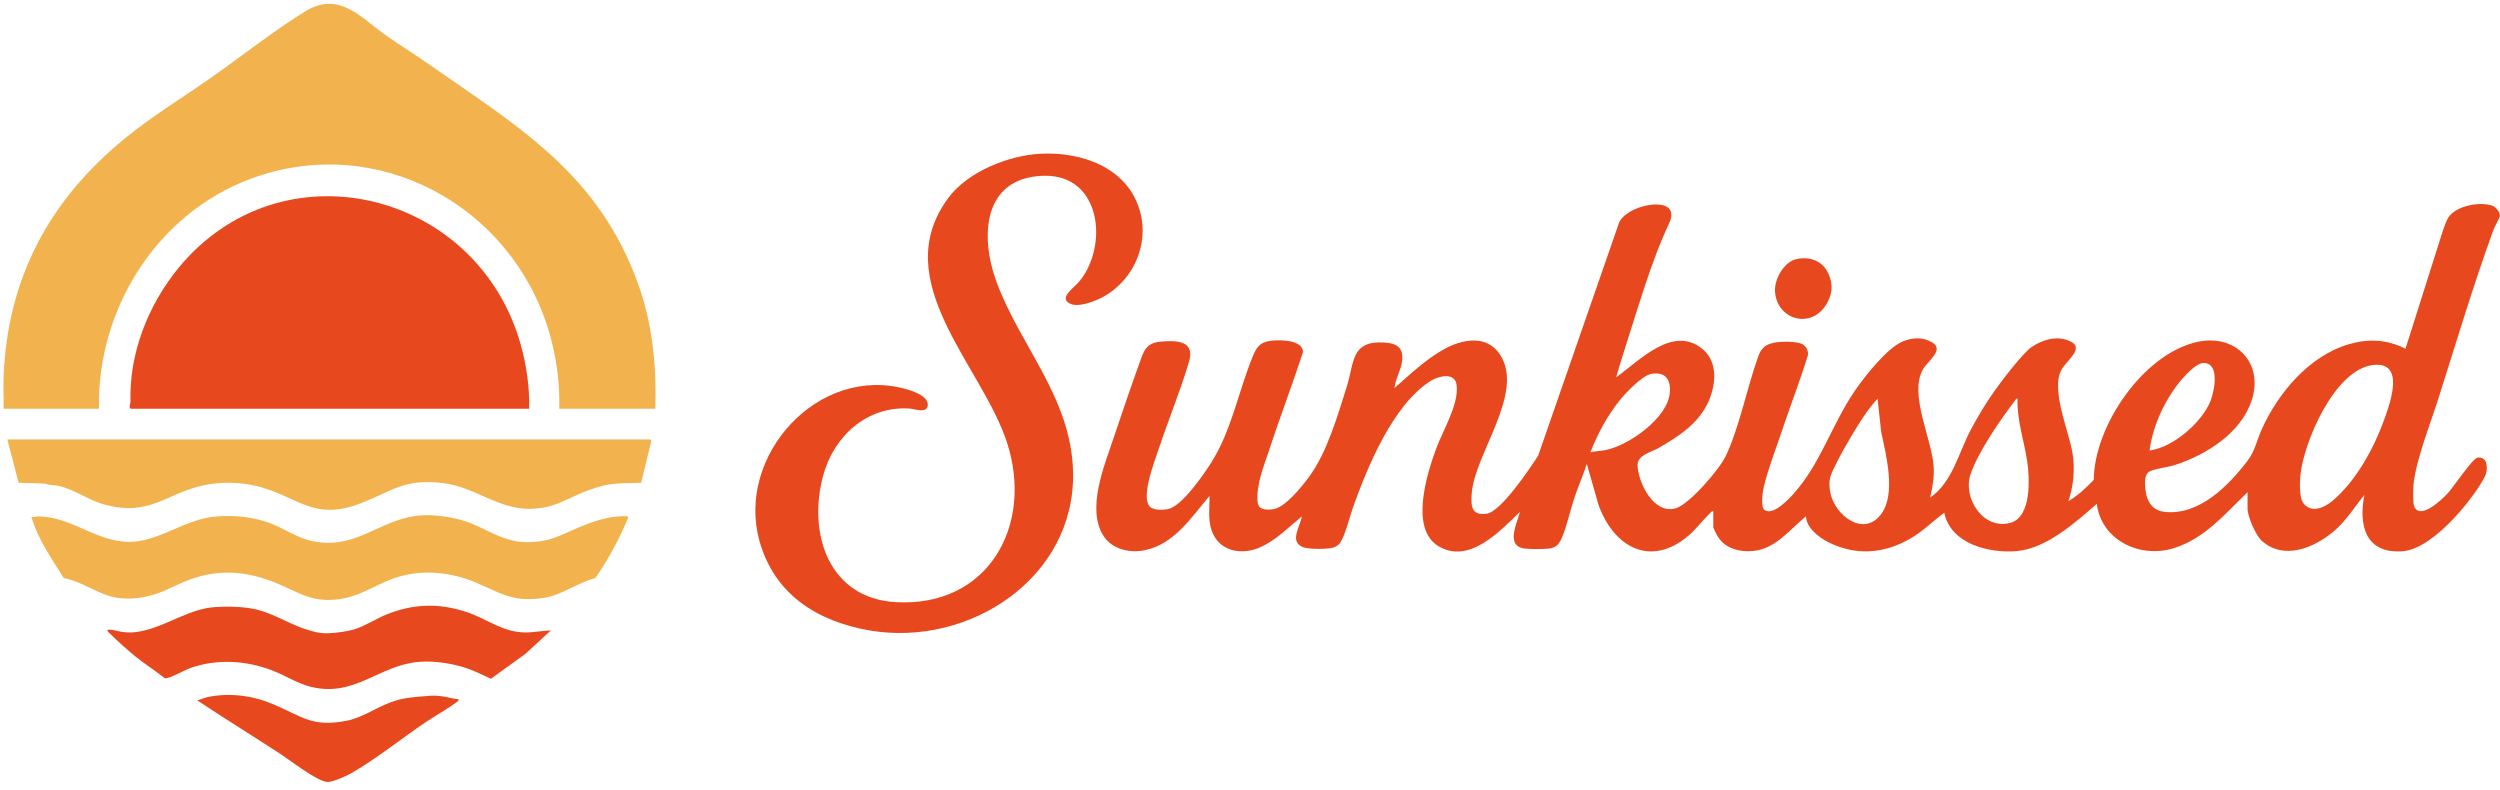 <svg xmlns="http://www.w3.org/2000/svg" id="Layer_1" data-name="Layer 1" viewBox="0 0 856.69 270.71"><defs><style>.cls-1{fill:#e8481e}.cls-2{fill:#f2b34f}</style></defs><path d="M587.16 175.15c-.54-.11-.74.29-1.08.6-2.5 2.37-4.79 5.51-7.48 7.8-13.12 11.18-25.79 3.74-30.88-10.69l-3.96-13.91c-1.2 3.74-2.79 7.35-4.06 11.07-1.5 4.4-2.58 9.55-4.27 13.76-.94 2.34-1.91 3.9-4.66 4.2-1.85.2-6.44.23-8.26 0-6.76-.83-2.63-8.67-1.68-12.54-6.85 6.58-17.34 17.95-27.82 11.78-10.07-5.94-4-24.99-.84-33.56 2.32-6.27 7.86-15.24 6.97-21.78-.61-4.46-6.26-3.04-8.97-1.3-12.89 8.24-21.46 29.21-26.5 43.18-1.05 2.9-3.02 11.08-4.92 12.81-.36.33-1.05.77-1.5.95-1.91.77-8.75.73-10.69 0-4.92-1.86-.97-7.13-.47-10.54-4.57 3.74-8.73 8.08-14.21 10.54-6.4 2.87-14.14 1.47-16.65-5.66-1.41-4.02-.66-7.78-.77-11.91-6.11 7.22-11.99 16.39-21.94 18.55-5.31 1.15-11.58-.22-14.55-5.13-5.56-9.18.36-23.54 3.48-32.84 2.88-8.54 5.81-17.21 8.86-25.68 1.57-4.37 2.19-7.34 7.49-7.79 5.49-.47 11.79-.31 9.65 6.9-2.97 10-7.1 20.02-10.41 29.94-1.46 4.36-5.6 15.03-3.49 19.08 1.06 2.03 4.62 1.82 6.63 1.48 4.73-.8 12.33-11.9 14.9-15.97 6.81-10.78 9.16-23.63 13.82-35.38 1.38-3.48 2.31-5.76 6.52-6.32 3.02-.4 10.94-.45 11.11 3.82-3.68 11.25-7.92 22.33-11.61 33.58-1.82 5.55-4.48 11.85-3.97 17.75.24 2.81 2.67 2.82 5.07 2.6 4.27-.39 10.12-7.82 12.62-11.22 6.16-8.4 9.61-20.59 12.8-30.6 2.71-8.5 1.38-15.97 12.79-15.36 4.42.24 6.87 1.73 6.22 6.56-.4 2.95-2.32 6.01-2.57 9.04 5.22-4.6 10.66-9.76 16.76-13.19 6.28-3.54 14.82-5.28 19.41 1.78 8.54 13.14-8.79 34-9.73 47.63-.29 4.24-.12 7.52 5.05 6.88 4.94-.61 14.87-15.52 17.71-19.88l27.81-80.07c2.17-4.3 10.74-7.02 15.2-5.72 3.04.88 3.12 3.53 1.93 6.04-6.36 13.4-11.15 30.62-15.83 44.99-.85 2.6-1.59 5.25-2.36 7.87 7.88-5.62 19.36-18.01 29.48-9.77 5.43 4.41 4.74 12.03 2.26 17.83-3.28 7.64-10.24 12.16-17.17 16.14-2.75 1.58-7.46 2.45-7.24 6.2.36 6.05 5.71 16.82 13.21 14.44 4.69-1.49 14.88-13.35 17-17.84 4.69-9.89 7.29-23.39 11.04-33.89 1.1-3.07 2.43-4.36 5.7-5 2.24-.44 8.12-.56 9.88.75 1.08.8 1.76 2.26 1.53 3.62-2.61 8.52-5.86 16.82-8.68 25.26-2.04 6.13-5 13.72-6.43 19.85-.38 1.62-1.22 7.02.37 7.97 2.97 1.77 8.03-3.64 9.86-5.68 9.2-10.23 13.1-23.69 20.85-35.08 3.36-4.94 11.16-14.89 16.54-17.08 3.33-1.35 6.73-1.58 9.95.24 4.58 2.59-1.4 6.38-3.07 9.39-4.82 8.67 3.15 23.66 3.72 33.37.21 3.58-.4 7.1-1.22 10.54 7.66-5.36 9.7-15.24 13.9-23.23 2.26-4.3 5.19-9.14 7.98-13.11 2.42-3.43 9.83-13.19 12.86-15.26 3.33-2.26 7.68-3.76 11.66-2.59 7.81 2.28.53 6.81-1.41 10.39-3.74 6.89 2.67 21.18 3.84 28.74.85 5.46.28 11.06-1.45 16.28 3.26-1.99 6.09-4.57 8.7-7.34.11-18.52 17.04-43.26 35.55-47.28 13.13-2.85 22.91 7.34 18.48 20.32-3.74 10.95-15.38 18.3-25.9 21.77-2.64.87-6.33 1.23-8.59 2.11-1.83.71-2.01 2.74-1.98 4.47.08 4.48 1.51 8.99 6.62 9.58 11.86 1.37 21.96-8.9 28.54-17.55 2.49-3.28 3.16-7 4.84-10.74 5.68-12.61 16.38-25.3 30.07-29.22 6.72-1.92 12.92-1.54 19.18 1.61L837.13 79c.59-1.43 1.04-3.24 1.89-4.53 2.67-4.02 11.11-5.6 15.35-3.84 1.02.42 2.43 2.33 2.27 3.41-.12.78-1.79 3.61-2.23 4.82-6.75 18.52-12.74 38.52-18.72 57.38-2.64 8.34-7.86 21.59-8.64 29.86-.13 1.35-.2 6.07.16 7.17 1.82 5.43 9.75-2.26 11.6-4.26s8.42-11.83 10.15-12.18c1.3-.26 2.68.47 2.99 1.77.68 2.91-.25 4.55-1.68 6.89-4.77 7.85-17.1 22.54-26.74 23.38-12.75 1.11-15.42-8.61-13.31-19.27-3.43 4.21-6.36 9.02-10.55 12.52-6.75 5.63-16.99 9.98-24.6 3.22-2.06-1.83-4.89-8.32-4.89-11.01v-5.65c-7.83 7.46-14.53 15.8-25.3 19.17-11.51 3.6-24.78-2.66-26.36-15.2-7.31 6.4-17.26 15.29-27.36 16.19-9.48.85-22.73-2.42-24.91-13.14-3.94 2.91-7.44 6.46-11.71 8.91-9.08 5.21-18.66 5.89-28.13 1.13-3.18-1.6-7.51-5.02-7.53-8.83-5.46 4.43-10.34 11.08-17.91 11.88-5.01.53-10.23-.9-12.7-5.56-.19-.36-1.17-2.36-1.17-2.5v-5.65Zm149.45-20.78c8.02-.98 18.09-9.7 20.93-17.12 1.3-3.4 3.22-12.86-2.44-12.86-2.38 0-5.94 3.85-7.5 5.67-5.54 6.47-9.95 15.83-10.99 24.31Zm76.34-29.26c-12.98 1.77-23.63 26.47-24.68 37.97-.21 2.27-.35 7.37.91 9.17 2.65 3.79 7.24 1.79 10.09-.61 8.06-6.76 14.2-18 17.73-27.81 2.11-5.87 7.34-20.27-4.05-18.72Zm-267.96 29.87c1.71-.42 3.47-.41 5.2-.75 7.91-1.58 21.23-10.91 22.01-19.56.41-4.51-1.39-7.35-6.26-6.57-3.14.51-8.94 6.59-10.99 9.18-4.23 5.32-7.48 11.39-9.96 17.7Zm98.4-18.34c-3.54 3.82-6.44 8.54-9.11 13.05-1.62 2.73-3.4 5.82-4.8 8.65-2.06 4.15-3.24 5.92-2.2 10.77 1.59 7.44 11.18 14.96 17.19 7.27 5.42-6.95 1.84-20.41.18-28.31l-1.26-11.43Zm47.99.01c-.7-.18-.5.13-.7.38-4.96 6.39-12.91 17.98-15.43 25.51-2.76 8.23 4.53 19.33 13.82 16.57 7.16-2.12 6.46-15.46 5.59-21.15-1.08-7.09-3.55-14.02-3.29-21.32ZM356.35 52.69c14.12-.8 29.9 4.62 34.21 19.4 3.6 12.34-2.89 25.47-14.47 30.59-2.27 1-6.49 2.41-8.84 1.59-5.12-1.81.75-5.61 2.46-7.65 10.26-12.18 7.8-37.04-12.24-36.39-20.74.68-21.67 20.83-16.04 36.23 8.13 22.21 25.62 39.68 26.28 65.11.95 36.49-35.69 60.33-69.74 54.46-17.93-3.09-32.51-12.3-37.67-30.48-8.3-29.24 20.09-60.79 50.34-52.17 2.31.66 7.27 2.33 7.29 5.26.02 3.26-4.41 1.49-6.27 1.36-14.56-.95-25.96 9.5-29.59 23-5.34 19.87 1.9 42.08 24.98 43.35 31.56 1.74 47.19-26.23 38.07-54.58-8.49-26.4-41.32-55.44-20.13-83.98 6.65-8.95 20.47-14.48 31.36-15.1Z" class="cls-1"/><path d="M615.81 88.73c4.59-.86 8.75.7 10.73 5.01 1.77 3.84 1.39 7.34-.92 10.91-5.32 8.23-16.84 4.79-17.37-4.85-.23-4.22 3.15-10.25 7.56-11.07Z" class="cls-1"/><path d="M224.58 140.06h-32.94c.25-8.88-.99-17.96-3.52-26.45-12.88-43.24-58.94-68.42-102.18-52.36-32.21 11.97-52.7 44.69-52.03 78.81H1.23c.12-3.64-.16-7.31-.01-10.95C2.57 95.25 16.9 68.59 42.79 47.43c9.23-7.54 19.66-13.91 29.43-20.74 10.46-7.32 21.58-16.16 32.31-22.76 11.76-7.23 19.03 2.14 28.1 8.45 4.46 3.11 9.09 5.99 13.55 9.1 31.36 21.88 58.98 37.93 72.6 76.12 4.87 13.66 6.22 27.97 5.79 42.45Z" class="cls-2"/><path d="M44.85 140.06c-.84-.26-.11-1.91-.13-2.44-.52-16.38 6.02-33.06 16.34-45.68 35.33-43.18 102.42-26.72 117.34 25.99 2.03 7.16 3.07 14.68 2.95 22.13H44.85Z" class="cls-1"/><path d="m222.91 150.61.28.53-3.49 14.28c-3 .15-5.94.09-8.92.35-3.55.31-6.51 1.24-10.2 2.65-4.83 1.85-9.47 4.81-14.75 5.58a90 90 0 0 1-2.3.27c-12.06 1.12-20.12-7.36-31.9-8.74-13.67-1.6-17.51 3.08-28.8 7.21-13.72 5.02-18.95-.68-30.63-4.9-6.65-2.41-14.01-2.99-20.87-1.82-14.05 2.39-19.42 11.34-35.62 6.85-5.43-1.5-10.02-5.05-15.52-6.35-1.26-.3-2.82-.23-3.86-.48-.43-.1.14-.21-1.33-.3-2.87-.19-5.74-.19-8.63-.33L2.52 150.6h220.39Zm-18.99 47.53c-5.97 1.53-11.52 5.84-17.58 6.74-10.52 1.57-14.32-1.45-23.26-5.24-8.51-3.61-18.37-4.63-27.22-1.75-7.25 2.36-12.38 6.61-20.27 7.51-8.92 1.02-13.19-2.4-20.7-5.5-10.69-4.42-20.59-5.08-31.31-.71-3.68 1.5-7.26 3.49-11.08 4.62-4.1 1.21-7.74 1.6-11.99 1.08-6.45-.8-12.12-5.65-18.61-6.74-4.21-6.7-8.86-13.35-11.13-21.02.8.16 1.67-.18 2.4-.16 11.08.22 18.35 7.58 29.15 8.62 11.09 1.07 20.42-7.69 31.61-8.58 6.36-.51 12.75.08 18.67 2.3 4.55 1.7 8.88 4.76 13.64 5.92 15.59 3.8 23.7-7.51 37.95-8.61 4.38-.34 10.68.54 14.85 1.87 7.7 2.47 13 7.32 21.73 7.29 7.86-.02 11.35-2.5 18.22-5.31 5.23-2.14 10.18-3.75 15.93-3.56l.41.36c-3.08 7.31-6.8 14.37-11.39 20.88Z" class="cls-2"/><path d="M106.85 216.24c1.83.59 3.74.85 5.66.76 3.1-.16 6.54-.62 8.94-1.35 3.58-1.09 7.48-3.68 11.09-5.12 9.06-3.61 17.65-3.96 27.19-.85 7.31 2.38 12.48 7.12 20.71 7.05 1.34-.01 1.64-.1 2.85-.21 1.84-.18 3.67-.39 5.51-.53l-8.63 7.97-11.94 8.64c-2.74-1.22-5.41-2.65-8.27-3.61-4.99-1.67-11.06-2.6-16.32-2.19-13.78 1.07-22.06 12.31-37.12 8.55-4.73-1.18-8.71-3.87-13.19-5.59-9-3.46-18.94-4.07-28.11-.84-1.7.6-7.54 3.85-8.75 3.5-3.23-2.61-6.81-4.81-10.02-7.43-2.68-2.18-6.15-5.25-8.57-7.69-.4-.41-1.02-.86-1.16-1.42 1.63-.38 3.23.39 4.79.61 3.2.46 5.23.25 8.4-.55 8.15-2.05 15.16-7.3 23.74-7.91 4.2-.3 10.04-.16 14.12.8 5.52 1.3 10.45 4.41 15.67 6.35l3.39 1.09Zm50.31 23.4c.13.42-.34.7-.62.91-3.33 2.51-7.29 4.65-10.64 6.9-8.12 5.48-17.31 12.87-25.72 17.61-1.63.92-6.18 2.96-7.93 2.9-3.5-.11-12.7-7.35-16-9.5-9.52-6.19-19.18-12.18-28.65-18.45l3.28-1.09c7.75-1.65 15.63-.62 22.88 2.46 9.81 4.16 13.15 7.86 24.84 5.64 5.58-1.06 9.9-4.37 15.07-6.29 4.39-1.63 7.4-1.78 11.75-2.15 2.6-.22 3.77-.34 6.43.08 1.81.28 3.5.79 5.28.97Z" class="cls-1"/></svg>